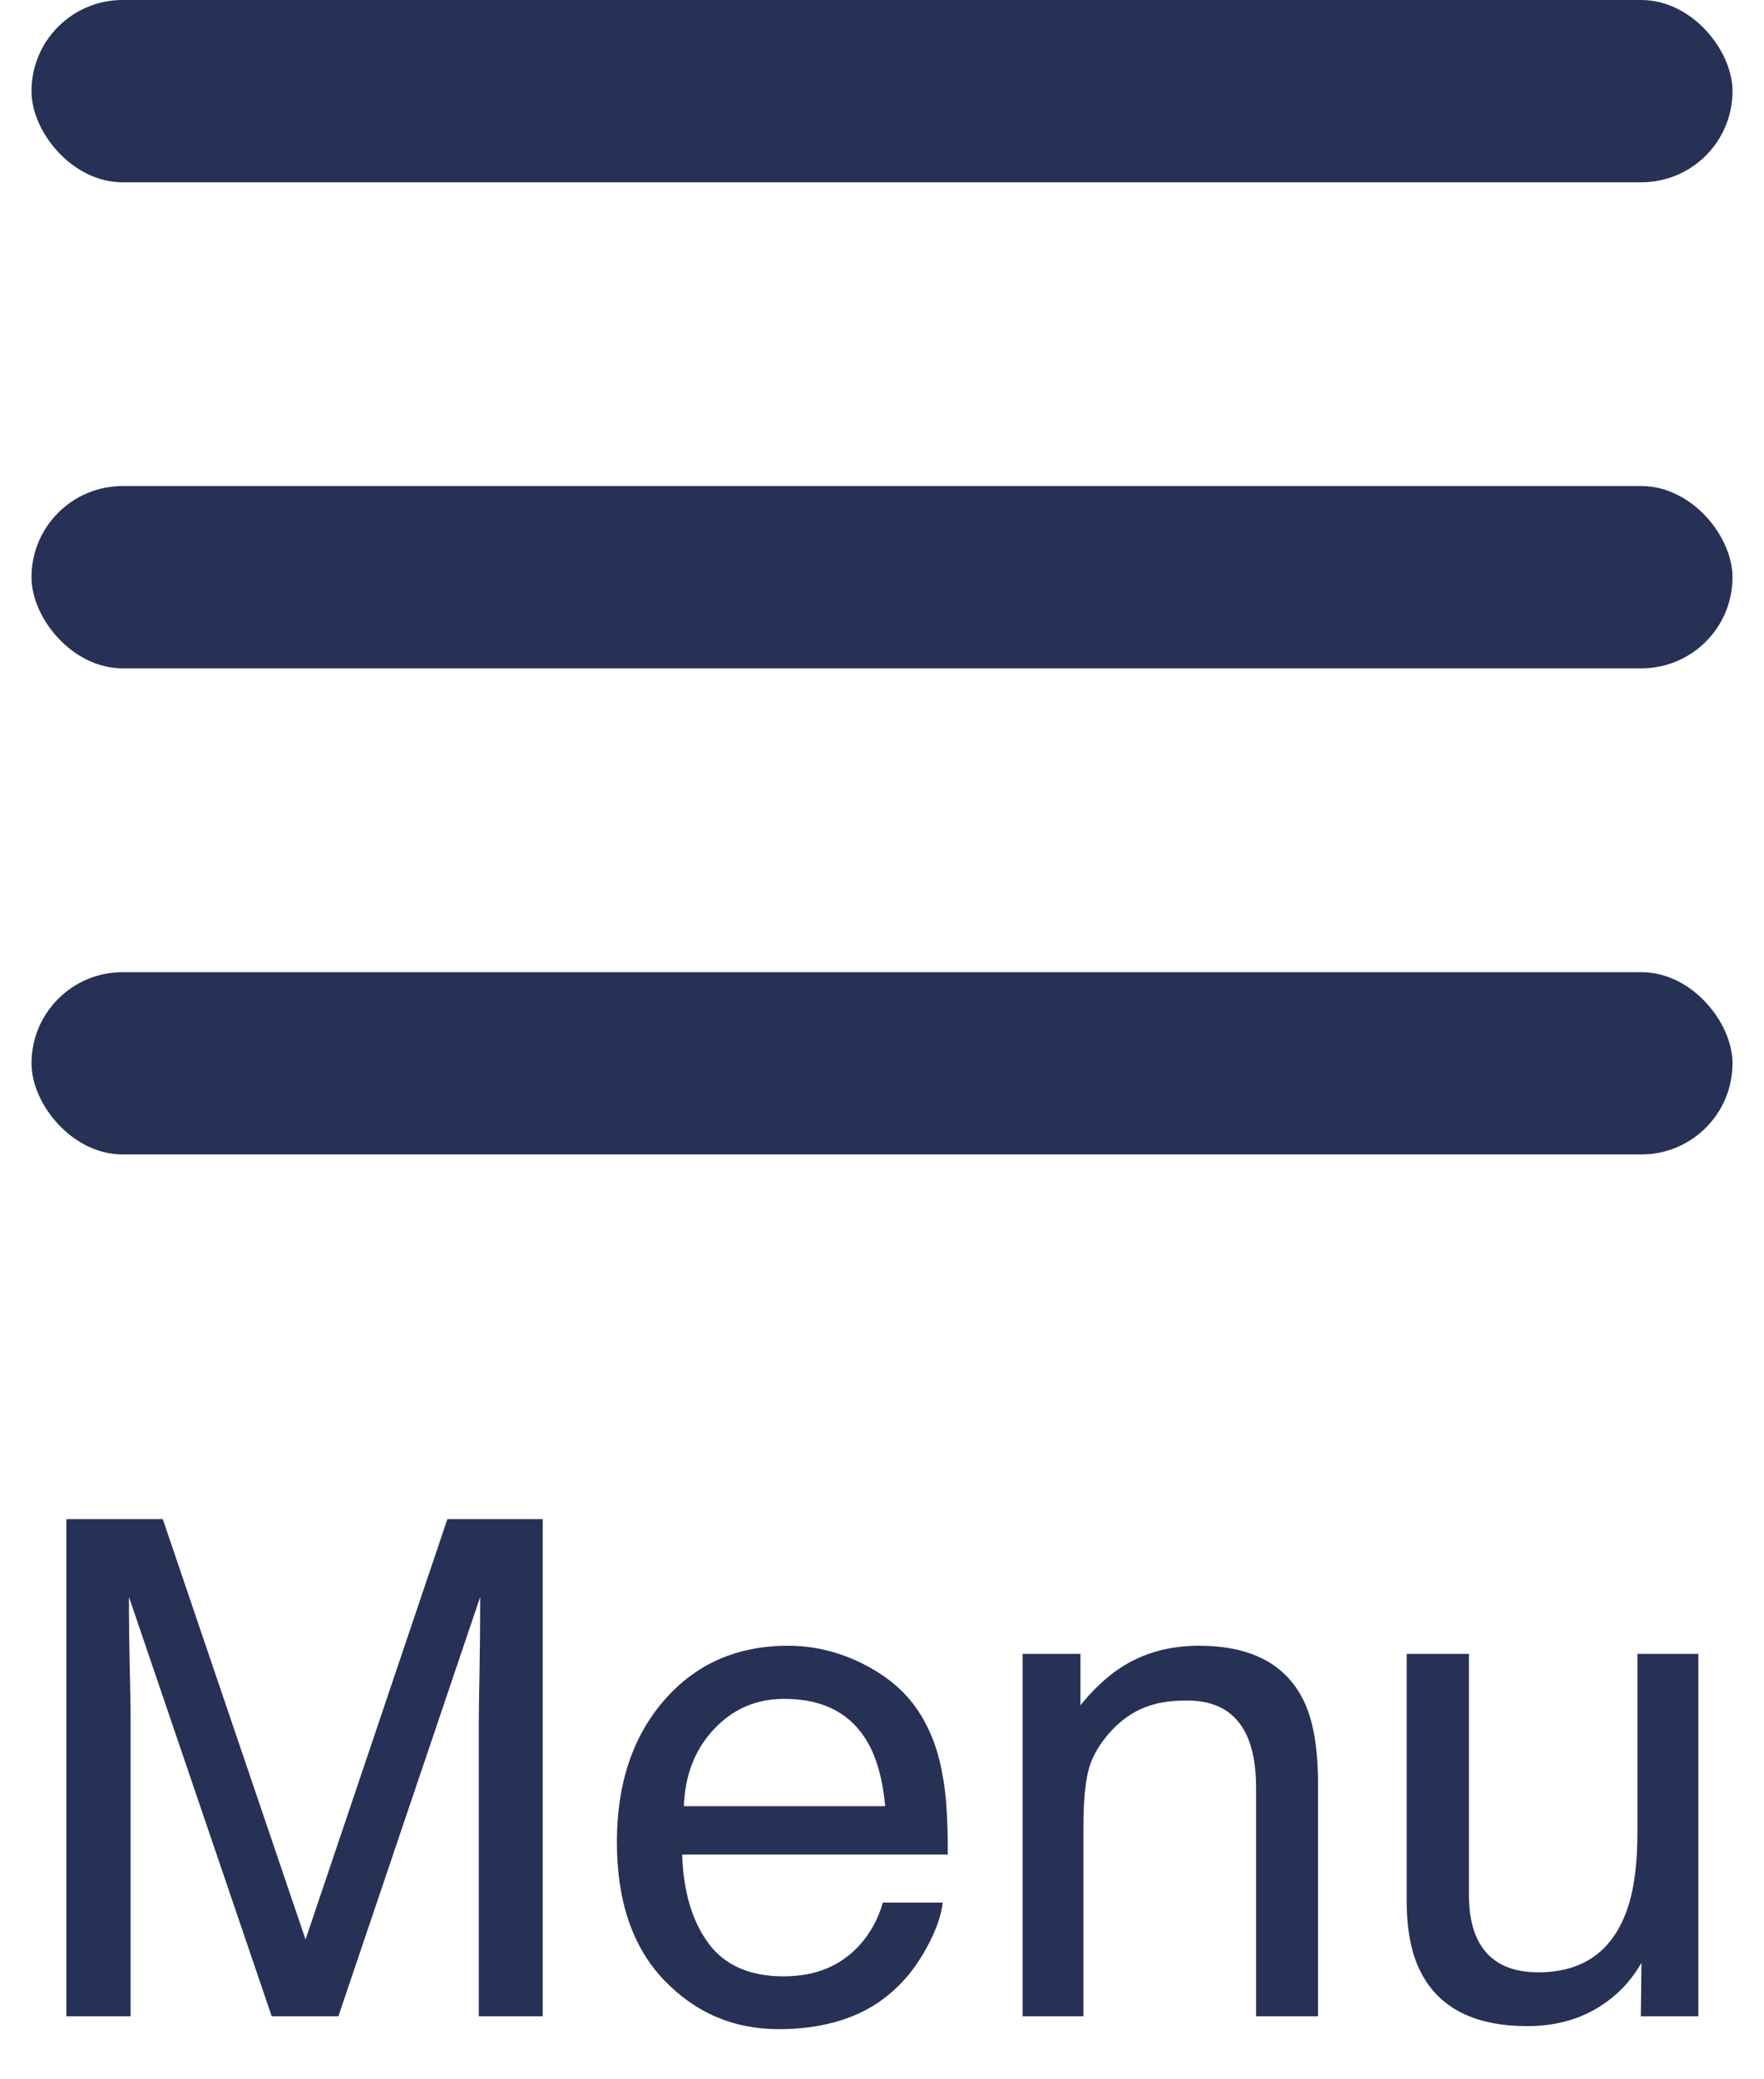 <?xml version="1.0" encoding="UTF-8"?>

<svg width="28px" height="33px" viewBox="0 0 28 33" version="1.1" xmlns="http://www.w3.org/2000/svg" xmlns:xlink="http://www.w3.org/1999/xlink">

    <!-- Generator: Sketch 63.1 (92452) - https://sketch.com -->

    <title>Group</title>

    <desc>Created with Sketch.</desc>

    <g id="Mobile-[NEW]" stroke="none" stroke-width="1" fill="none" fill-rule="evenodd">

        <g id="Group">

            <rect id="Rectangle" x="0" y="21" width="28" height="16"></rect>

            <g id="Group-2" transform="translate(0.5, 0)" fill="#273156">

                <g id="Menu-Icon" transform="translate(0, -0)">

                    <rect id="Rectangle-Copy-3" x="0" y="0" width="27" height="2.893" rx="1.446"></rect>

                    <rect id="Rectangle-Copy-4" x="0" y="7.714" width="27" height="2.893" rx="1.446"></rect>

                    <rect id="Rectangle-Copy-5" x="0" y="15.429" width="27" height="2.893" rx="1.446"></rect>

                </g>

                <path d="M1.573,32 L1.573,27.241 C1.572,27.057 1.568,26.8 1.56,26.47 C1.551,26.075 1.547,25.78 1.547,25.587 L1.547,25.587 L1.547,25.345 L3.813,32 L4.871,32 L7.122,25.345 C7.122,25.771 7.118,26.171 7.111,26.543 C7.104,26.915 7.1,27.182 7.1,27.343 L7.1,32 L8.115,32 L8.115,24.11 L6.601,24.11 L4.35,30.781 L2.084,24.11 L0.553,24.11 L0.553,32 L1.573,32 Z M11.859,32.204 C12.153,32.204 12.416,32.175 12.649,32.118 C13.082,32.018 13.445,31.825 13.739,31.538 C13.914,31.373 14.073,31.161 14.214,30.902 C14.356,30.642 14.439,30.407 14.464,30.195 L14.464,30.195 L13.513,30.195 C13.442,30.45 13.32,30.673 13.148,30.867 C12.847,31.2 12.445,31.366 11.94,31.366 C11.399,31.366 11,31.19 10.742,30.837 C10.484,30.484 10.346,30.016 10.328,29.433 L10.328,29.433 L14.545,29.433 C14.545,28.853 14.516,28.43 14.459,28.165 C14.394,27.778 14.265,27.44 14.072,27.15 C13.872,26.846 13.58,26.598 13.197,26.406 C12.813,26.214 12.418,26.119 12.01,26.119 C11.2,26.119 10.545,26.407 10.044,26.983 C9.542,27.56 9.292,28.31 9.292,29.234 C9.292,30.172 9.541,30.902 10.038,31.423 C10.536,31.944 11.143,32.204 11.859,32.204 Z M13.551,28.665 L10.355,28.665 C10.373,28.17 10.532,27.763 10.833,27.443 C11.134,27.122 11.506,26.962 11.95,26.962 C12.57,26.962 13.012,27.195 13.277,27.66 C13.42,27.911 13.512,28.246 13.551,28.665 L13.551,28.665 Z M16.698,32 L16.698,28.987 C16.698,28.611 16.723,28.322 16.771,28.119 C16.819,27.917 16.924,27.721 17.085,27.531 C17.286,27.295 17.518,27.137 17.783,27.059 C17.93,27.012 18.118,26.989 18.347,26.989 C18.799,26.989 19.11,27.168 19.282,27.526 C19.386,27.741 19.438,28.024 19.438,28.375 L19.438,28.375 L19.438,32 L20.421,32 L20.421,28.31 C20.421,27.73 20.342,27.284 20.184,26.973 C19.898,26.403 19.346,26.119 18.53,26.119 C18.158,26.119 17.819,26.192 17.515,26.339 C17.211,26.486 16.922,26.727 16.65,27.064 L16.65,27.064 L16.65,26.248 L15.732,26.248 L15.732,32 L16.698,32 Z M23.745,32.156 C24.272,32.156 24.719,32.005 25.088,31.705 C25.274,31.554 25.43,31.37 25.555,31.151 L25.555,31.151 L25.545,32 L26.458,32 L26.458,26.248 L25.491,26.248 L25.491,29.073 C25.491,29.635 25.425,30.077 25.292,30.399 C25.049,31.001 24.59,31.302 23.917,31.302 C23.448,31.302 23.128,31.13 22.956,30.786 C22.863,30.6 22.816,30.36 22.816,30.066 L22.816,30.066 L22.816,26.248 L21.828,26.248 L21.828,30.158 C21.828,30.648 21.908,31.04 22.07,31.334 C22.367,31.882 22.925,32.156 23.745,32.156 Z" id="Menu" fill-rule="nonzero"></path>

            </g>

        </g>

    </g>

</svg>

